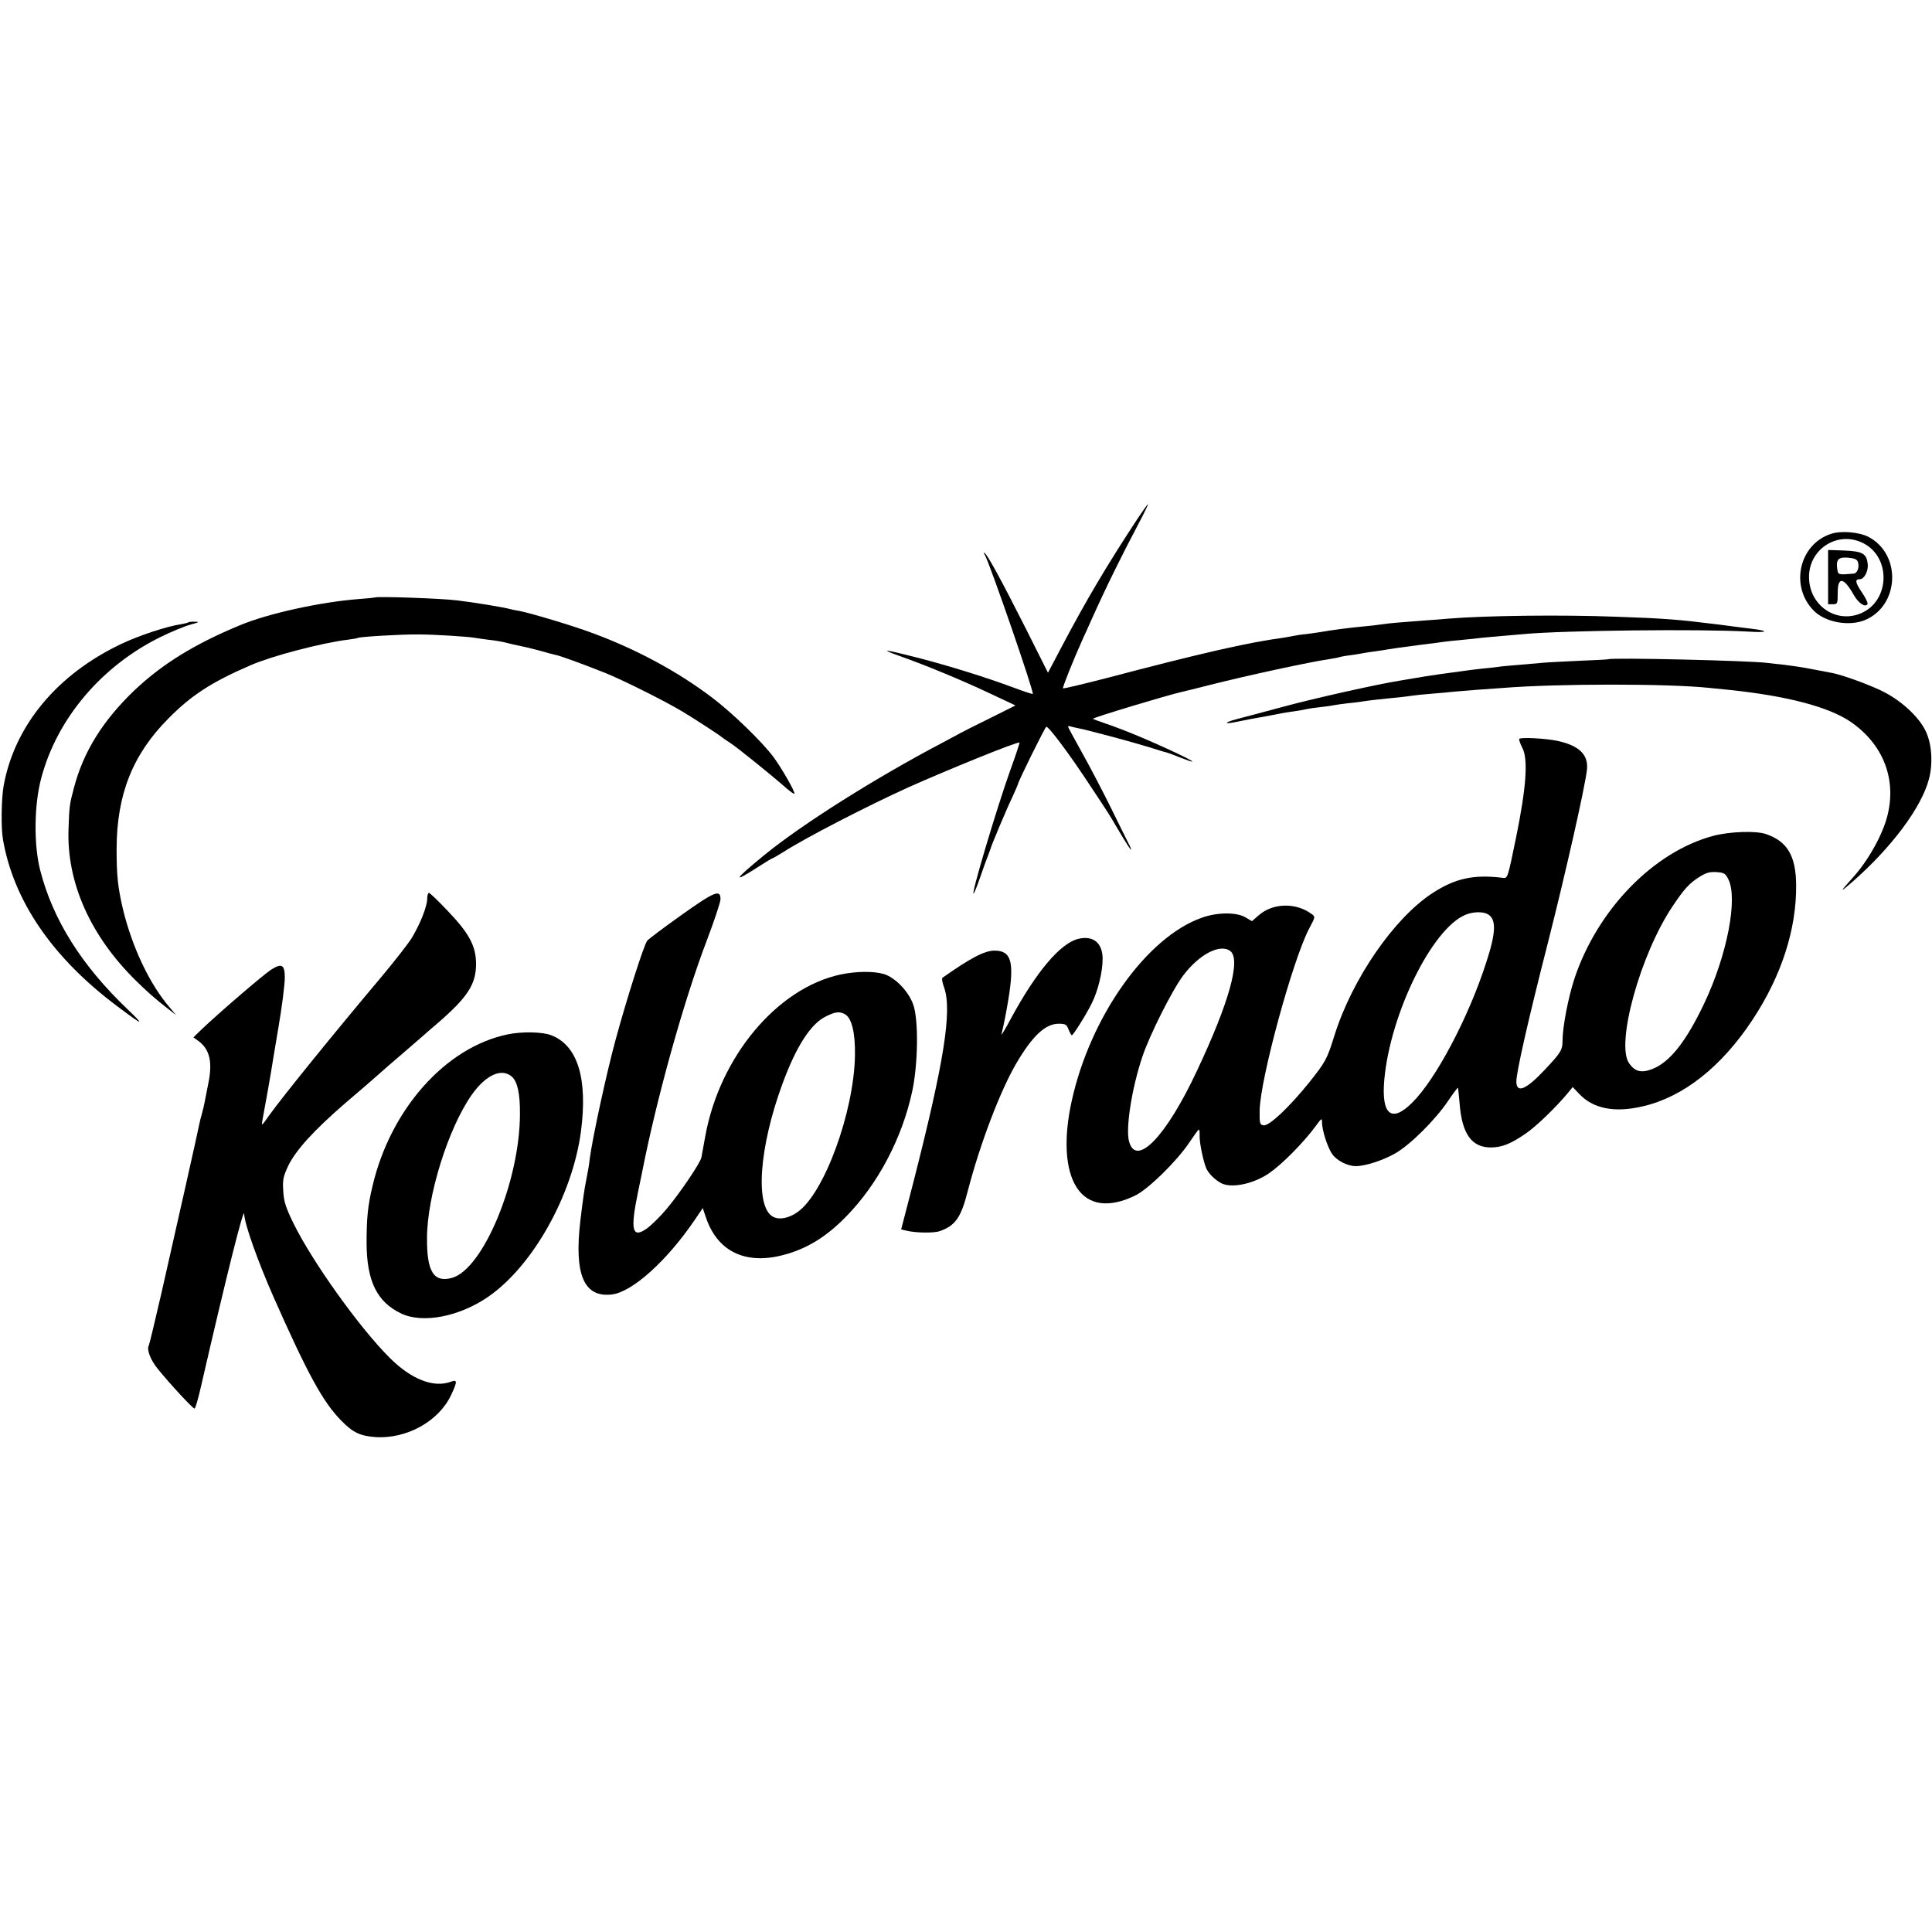 <?xml version="1.0" standalone="no"?>
<!DOCTYPE svg PUBLIC "-//W3C//DTD SVG 20010904//EN"
 "http://www.w3.org/TR/2001/REC-SVG-20010904/DTD/svg10.dtd">
<svg version="1.0" xmlns="http://www.w3.org/2000/svg"
 width="1004pt" height="1004pt" viewBox="0 0 1004 1004"
 preserveAspectRatio="xMidYMid meet">
<g transform="translate(0,1004) scale(0.1,-0.1)"
fill="#000000" stroke="none">
<path d="M5896 7321 c-145 -222 -249 -396 -373 -631 l-77 -146 -121 241 c-123
243 -188 362 -207 380 -7 6 -7 2 1 -11 32 -63 256 -713 248 -720 -2 -2 -44 12
-95 31 -153 57 -338 114 -499 156 -180 46 -208 49 -98 10 136 -48 324 -126
466 -193 l136 -64 -136 -68 c-75 -37 -143 -71 -151 -76 -8 -5 -51 -27 -95 -51
-348 -183 -726 -422 -920 -580 -164 -134 -173 -153 -32 -62 37 24 69 43 72 43
2 0 28 15 57 33 117 75 436 239 643 333 205 92 579 244 583 235 1 -3 -20 -67
-47 -141 -72 -201 -210 -665 -191 -643 4 4 20 44 35 88 15 44 32 91 38 105 5
14 11 30 13 35 4 18 84 209 115 273 16 35 29 65 29 67 0 12 139 293 147 298
10 6 122 -143 233 -313 35 -52 70 -106 79 -120 10 -14 41 -66 71 -117 30 -51
56 -91 58 -89 1 2 -4 16 -13 32 -8 16 -49 98 -90 182 -42 85 -109 214 -150
287 -41 74 -75 136 -75 139 0 3 6 3 13 1 6 -2 24 -6 38 -9 42 -7 287 -73 374
-100 44 -14 83 -26 87 -26 4 -1 35 -12 69 -26 162 -63 -3 21 -216 111 -55 23
-130 52 -167 64 -38 13 -68 24 -68 26 0 6 391 124 460 139 14 3 79 19 145 36
198 50 520 120 625 135 24 4 47 8 50 10 3 1 25 6 50 9 25 3 56 8 70 11 14 3
43 7 65 10 22 3 51 7 65 10 28 5 59 9 180 25 47 6 99 12 115 15 17 2 59 7 95
10 36 3 79 8 95 10 17 2 66 6 110 10 44 4 96 8 115 10 202 19 916 27 1160 13
108 -7 119 3 19 15 -24 3 -98 12 -164 21 -217 27 -279 32 -535 41 -286 11
-680 6 -875 -10 -22 -2 -80 -7 -130 -10 -152 -12 -159 -12 -210 -19 -27 -4
-70 -9 -95 -11 -77 -7 -168 -19 -230 -30 -14 -2 -45 -7 -70 -10 -25 -2 -56 -7
-70 -10 -14 -3 -39 -7 -56 -10 -175 -23 -429 -81 -922 -211 -118 -30 -216 -54
-218 -51 -4 3 54 148 103 257 12 25 31 68 43 95 78 174 160 340 249 508 28 53
49 97 47 97 -3 0 -34 -44 -70 -99z"/>
<path d="M9516 7266 c-167 -54 -216 -273 -90 -400 60 -60 181 -82 264 -49 182
75 193 344 18 434 -48 24 -141 32 -192 15z m159 -45 c153 -69 150 -302 -4
-368 -129 -55 -268 40 -270 185 -3 145 143 243 274 183z"/>
<path d="M9500 7041 l0 -141 25 0 c24 0 25 3 25 60 0 85 31 81 83 -11 25 -44
60 -68 72 -48 3 5 -10 32 -29 60 -35 52 -38 69 -11 69 23 0 45 43 41 79 -6 54
-26 66 -121 70 l-85 3 0 -141z m155 78 c9 -27 -3 -59 -23 -60 -79 -7 -80 -6
-84 22 -8 51 5 65 55 61 35 -3 48 -9 52 -23z"/>
<path d="M1948 6935 c-2 -1 -39 -5 -83 -8 -197 -15 -473 -75 -620 -137 -236
-98 -402 -201 -546 -337 -165 -158 -266 -320 -315 -508 -23 -86 -24 -98 -28
-216 -9 -277 114 -552 349 -784 59 -58 103 -97 165 -145 l45 -35 -31 37 c-106
122 -197 315 -245 513 -27 116 -33 174 -33 315 1 281 83 489 269 676 118 120
224 189 425 276 112 49 371 117 510 134 24 3 47 7 50 9 10 6 225 19 315 18 77
0 260 -11 295 -18 9 -2 41 -6 71 -10 30 -3 70 -10 89 -15 19 -5 49 -12 65 -15
17 -3 64 -14 105 -25 41 -12 84 -23 94 -25 25 -6 138 -47 251 -92 92 -37 310
-146 400 -200 56 -33 197 -125 205 -133 3 -3 23 -17 45 -31 37 -24 213 -166
295 -238 19 -16 36 -28 38 -26 7 6 -64 130 -107 189 -60 81 -217 233 -322 312
-177 134 -389 248 -614 332 -107 40 -330 107 -390 118 -16 2 -37 7 -45 9 -26
8 -182 34 -275 45 -78 10 -419 22 -427 15z"/>
<path d="M979 6806 c-2 -2 -20 -7 -39 -10 -74 -11 -219 -59 -309 -102 -334
-158 -555 -424 -612 -737 -12 -66 -14 -220 -4 -277 54 -319 256 -615 590 -866
141 -106 152 -109 57 -18 -238 227 -387 464 -453 721 -34 132 -32 340 5 478
81 309 313 584 621 735 55 27 125 56 155 64 44 12 49 15 24 15 -17 1 -33 -1
-35 -3z"/>
<path d="M8357 6614 c-1 -1 -69 -5 -152 -8 -82 -4 -166 -8 -185 -10 -19 -2
-75 -7 -125 -11 -49 -4 -97 -8 -105 -10 -8 -1 -45 -6 -82 -9 -37 -4 -77 -9
-90 -11 -13 -2 -45 -6 -73 -10 -27 -3 -93 -13 -145 -21 -52 -9 -108 -18 -125
-21 -114 -18 -441 -91 -600 -134 -104 -28 -216 -58 -248 -66 -71 -19 -68 -29
5 -13 29 6 89 18 133 25 44 8 91 17 105 20 13 2 42 7 65 10 22 3 47 8 55 10 8
2 40 7 70 10 30 3 62 8 70 10 8 2 40 6 71 10 31 3 65 7 75 9 11 2 48 7 84 11
123 12 155 16 180 20 14 2 59 7 100 10 41 3 91 8 110 10 19 2 73 6 120 10 47
3 110 8 140 10 288 23 862 23 1075 0 22 -2 67 -7 100 -10 299 -31 518 -88 632
-166 169 -116 240 -297 191 -489 -25 -99 -100 -233 -179 -320 -70 -78 -71 -82
-3 -23 203 178 359 386 398 534 22 83 15 186 -18 252 -34 70 -120 151 -212
199 -66 35 -219 91 -274 101 -14 3 -61 12 -105 20 -44 9 -107 18 -140 22 -33
3 -73 8 -90 10 -89 12 -817 29 -828 19z"/>
<path d="M7895 6200 c-2 -4 5 -25 16 -46 31 -59 21 -205 -33 -469 -43 -209
-43 -210 -68 -207 -150 19 -248 -2 -367 -80 -199 -130 -416 -445 -508 -738
-39 -125 -46 -138 -133 -247 -104 -129 -207 -225 -235 -221 -20 3 -22 8 -21
78 3 163 172 783 258 946 32 60 32 60 11 75 -80 59 -199 57 -272 -6 l-37 -32
-34 20 c-46 27 -146 27 -226 -2 -288 -101 -581 -515 -677 -954 -43 -195 -33
-358 27 -449 60 -92 167 -107 303 -41 68 33 216 178 281 275 25 37 47 68 50
68 3 0 5 -14 4 -32 -1 -35 18 -129 34 -168 11 -27 45 -61 79 -79 53 -27 166
-4 248 52 67 46 179 159 243 246 29 40 32 42 32 20 0 -42 28 -129 52 -165 24
-35 80 -64 124 -64 50 0 144 31 206 67 78 45 207 174 272 270 27 40 51 72 52
70 2 -1 5 -37 9 -80 12 -160 63 -231 165 -230 56 1 101 19 177 71 55 37 158
137 219 210 l27 33 34 -36 c73 -77 184 -99 331 -64 209 48 408 205 569 449
150 227 229 470 227 700 -1 151 -45 227 -155 265 -52 19 -191 14 -277 -9 -309
-83 -600 -382 -720 -741 -32 -97 -62 -252 -62 -323 0 -48 -8 -62 -94 -153 -97
-103 -146 -122 -146 -59 0 48 61 318 165 725 92 363 192 805 202 896 8 77 -41
125 -154 149 -61 13 -192 20 -198 10z m1087 -730 c50 -100 -7 -395 -126 -645
-94 -198 -179 -306 -271 -341 -55 -21 -88 -13 -118 29 -73 97 57 569 226 819
59 88 85 117 137 150 36 23 54 28 90 26 40 -3 47 -7 62 -38z m-1252 -180 c47
-25 45 -94 -6 -250 -92 -287 -263 -610 -386 -731 -108 -107 -161 -61 -144 123
32 341 246 778 419 853 38 17 91 19 117 5z m-1337 -192 c57 -43 -5 -267 -173
-623 -159 -340 -314 -501 -352 -369 -20 65 13 277 68 441 37 112 155 347 213
424 83 110 191 166 244 127z"/>
<path d="M2220 5368 c-1 -40 -36 -129 -80 -202 -18 -29 -88 -119 -155 -199
-255 -303 -515 -624 -586 -723 -40 -57 -41 -58 -35 -24 12 62 46 253 56 320
12 71 18 109 26 155 19 111 34 227 34 266 0 66 -16 75 -71 40 -40 -26 -270
-223 -364 -313 l-40 -39 28 -20 c57 -43 72 -109 50 -217 -7 -37 -16 -80 -19
-97 -3 -16 -9 -43 -14 -60 -5 -16 -11 -41 -14 -55 -5 -29 -109 -492 -196 -875
-34 -148 -64 -273 -67 -278 -12 -20 10 -76 48 -122 64 -79 181 -205 190 -205
4 0 19 51 33 113 135 587 224 941 225 898 2 -52 69 -241 152 -430 178 -402
258 -548 352 -643 60 -62 98 -80 177 -86 163 -11 331 82 395 220 32 69 32 80
-1 68 -89 -34 -206 11 -319 124 -157 156 -404 502 -501 701 -40 82 -49 112
-52 166 -4 58 0 75 26 131 40 82 133 184 297 326 72 61 147 126 167 144 20 18
78 69 130 113 51 44 98 85 104 90 6 6 40 35 75 65 160 138 203 205 203 312 -1
93 -36 158 -148 275 -48 51 -92 93 -97 93 -5 0 -9 -15 -9 -32z"/>
<path d="M3540 5284 c-90 -64 -170 -124 -177 -133 -17 -23 -104 -294 -163
-511 -47 -171 -121 -513 -135 -620 -5 -42 -8 -58 -20 -120 -8 -39 -15 -87 -29
-203 -33 -281 18 -401 164 -384 106 13 285 174 430 387 l42 62 17 -50 c59
-174 203 -245 397 -195 123 31 227 94 331 201 166 169 292 409 344 653 30 142
33 368 5 448 -24 69 -94 141 -152 159 -54 16 -143 15 -225 -2 -330 -70 -629
-427 -704 -841 -9 -49 -18 -99 -20 -110 -6 -29 -114 -189 -183 -270 -31 -37
-76 -81 -99 -98 -78 -56 -89 -11 -47 190 9 43 18 86 20 97 75 384 217 894 336
1206 39 102 71 199 72 215 2 56 -30 43 -204 -81z m850 -514 c36 -19 55 -96 53
-215 -5 -295 -161 -720 -300 -815 -45 -31 -92 -40 -124 -24 -97 48 -75 361 48
694 72 195 147 310 225 348 48 24 70 27 98 12z"/>
<path d="M5603 5161 c-93 -23 -218 -171 -349 -413 -30 -57 -53 -94 -50 -83 11
42 25 113 36 180 32 196 16 255 -72 255 -52 0 -127 -40 -270 -141 -5 -3 -1
-25 8 -50 43 -120 0 -388 -159 -1011 l-64 -247 26 -6 c46 -12 142 -14 174 -3
81 28 111 70 146 208 64 246 169 522 253 665 84 143 151 205 220 205 35 0 41
-4 51 -30 6 -16 14 -30 17 -30 7 0 74 106 104 167 32 65 56 161 56 230 0 83
-49 123 -127 104z"/>
<path d="M2640 4665 c-324 -66 -612 -390 -705 -792 -24 -101 -30 -166 -30
-293 1 -198 54 -306 180 -366 111 -53 301 -17 452 87 232 160 438 528 482 859
36 275 -17 447 -154 500 -45 18 -152 20 -225 5z m21 -221 c28 -26 42 -88 41
-194 -1 -349 -192 -807 -354 -851 -94 -25 -130 32 -129 206 0 219 110 571 232
745 74 105 157 142 210 94z"/>
</g>
</svg>
